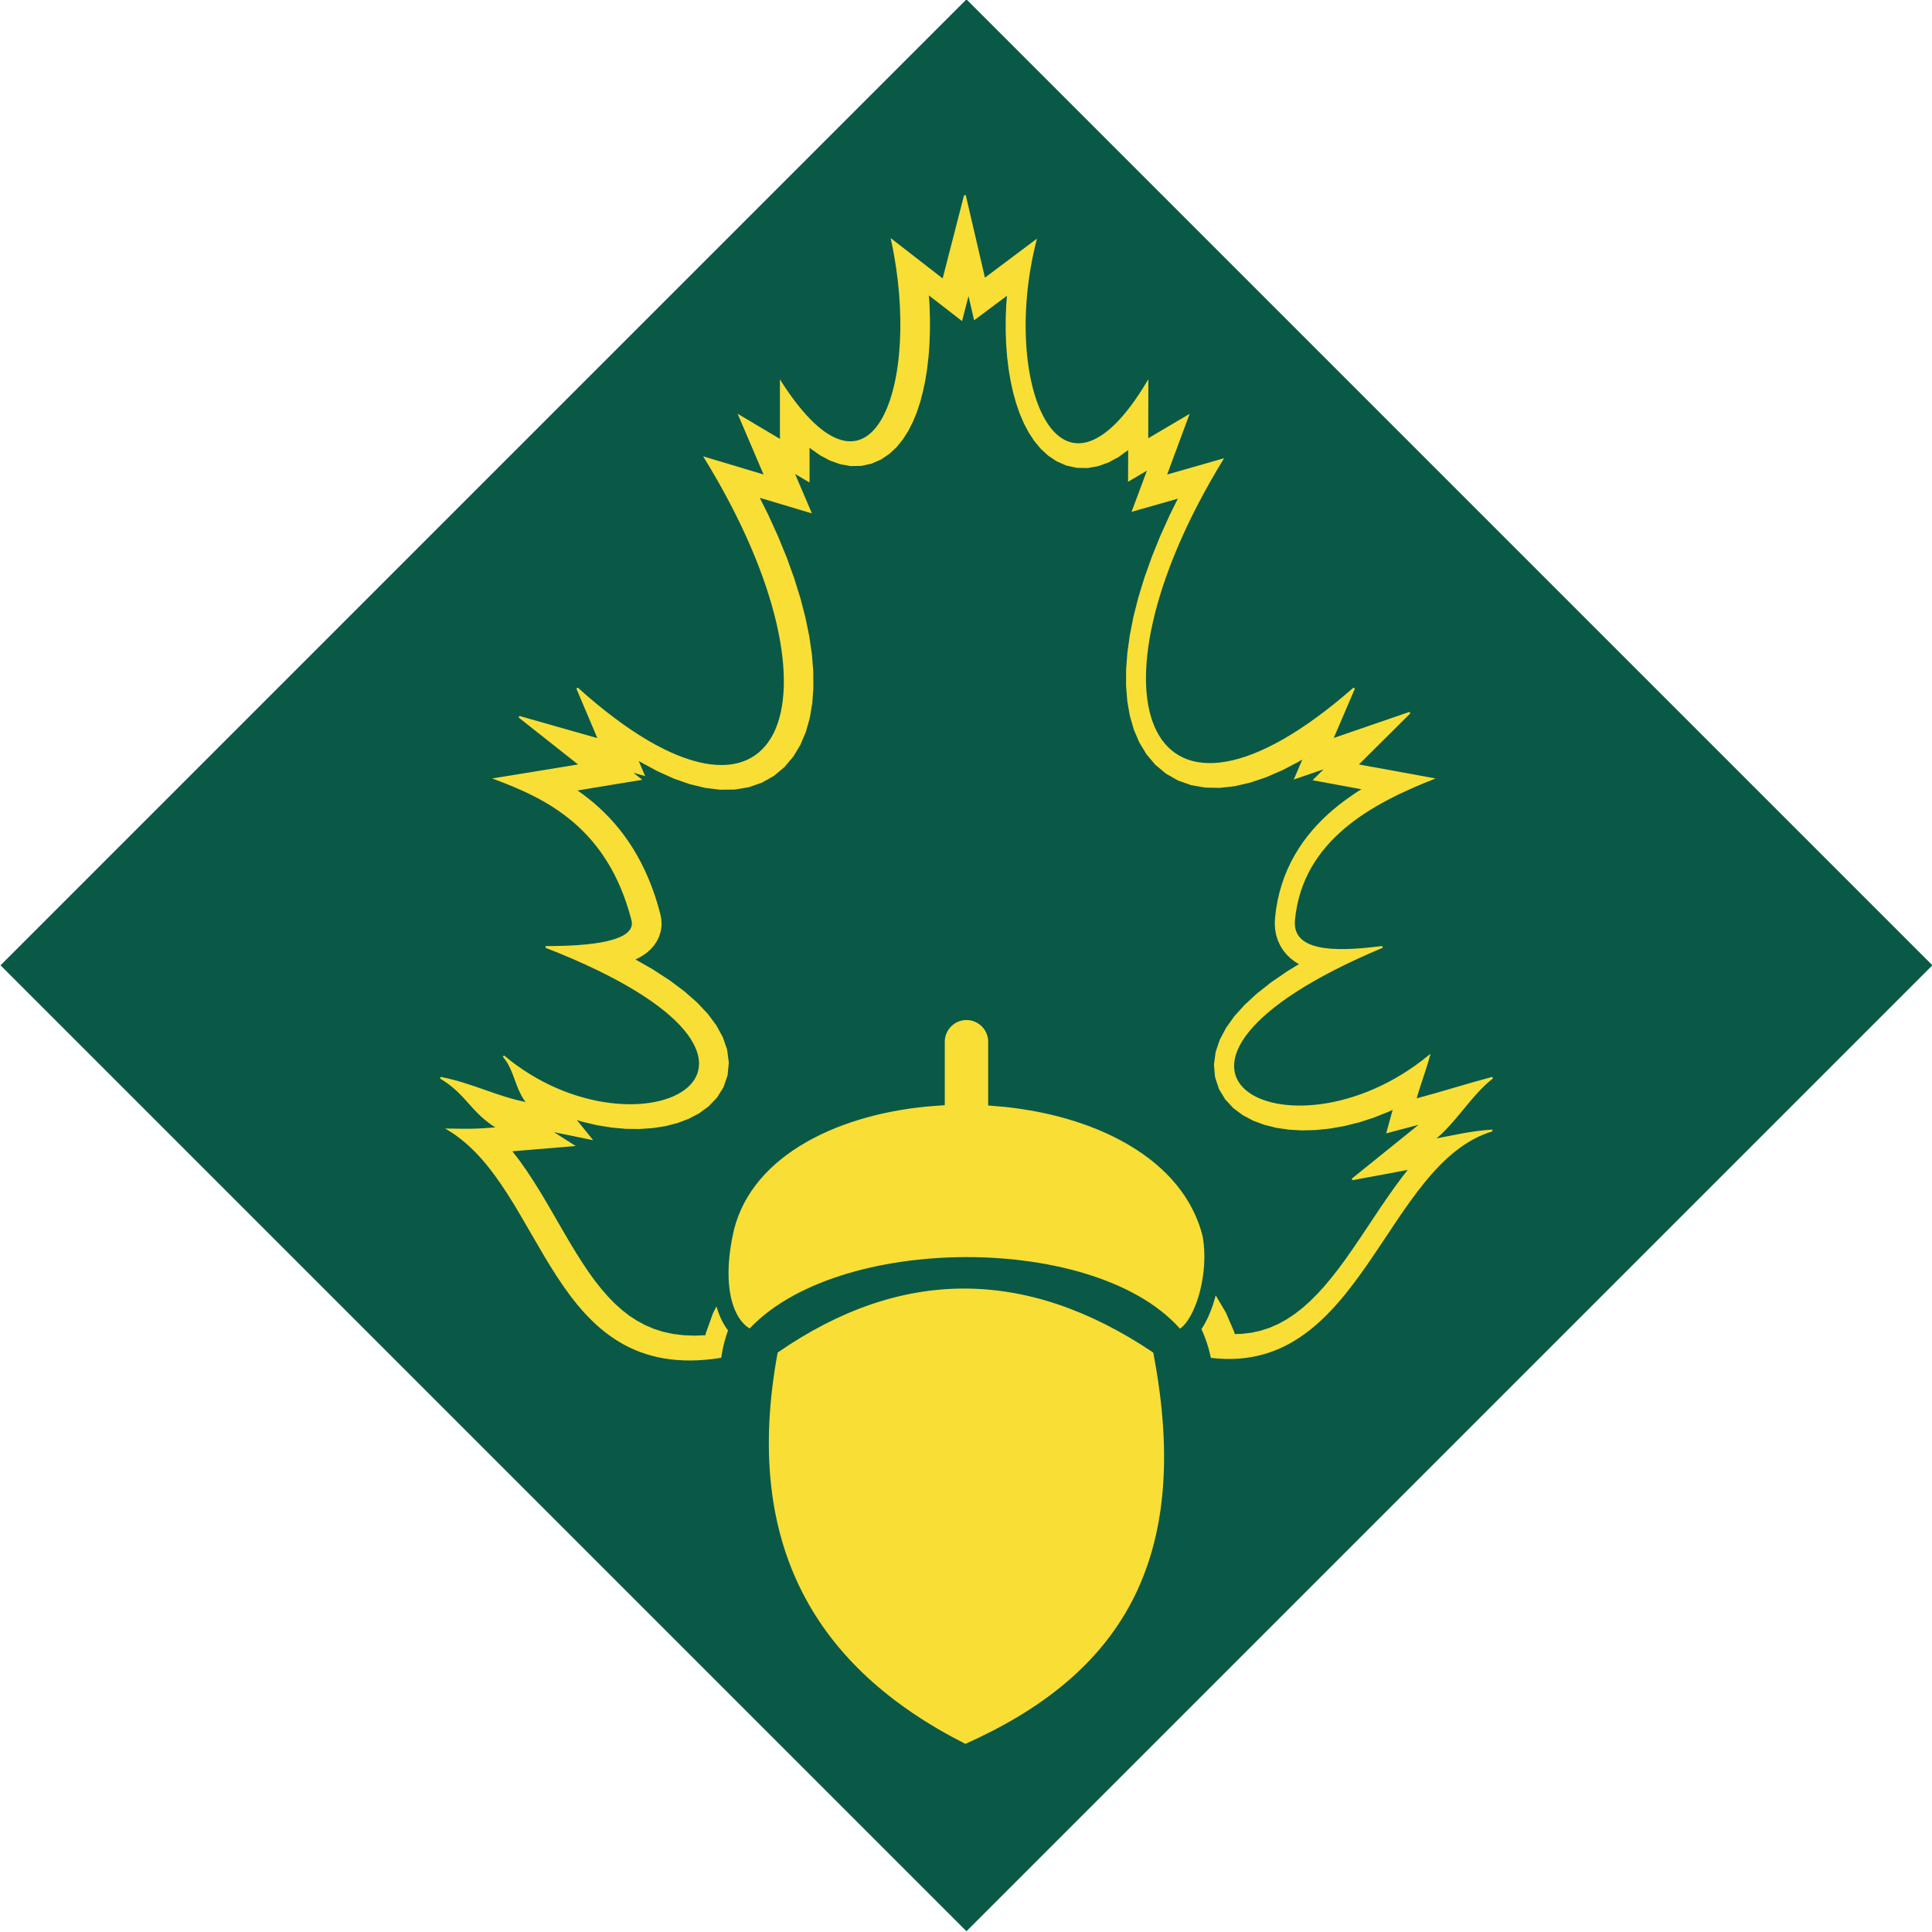 <?xml version="1.0" encoding="UTF-8"?>
<svg xmlns="http://www.w3.org/2000/svg" xmlns:xlink="http://www.w3.org/1999/xlink" width="237.5pt" height="237.5pt" viewBox="0 0 237.5 237.5" version="1.1">
<g id="surface1">
<path style="fill-rule:evenodd;fill:rgb(3.922%,34.911%,27.831%);fill-opacity:1;stroke-width:2.16;stroke-linecap:butt;stroke-linejoin:miter;stroke:rgb(3.922%,34.911%,27.831%);stroke-opacity:1;stroke-miterlimit:4;" d="M 1188.086 2374.258 L 2373.984 1188.359 L 1188.086 2.461 L 595.117 595.391 L 2.188 1188.359 L 595.117 1781.328 Z M 1188.086 2374.258 " transform="matrix(0.1,0,0,-0.1,0,237.5)"/>
<path style="fill-rule:evenodd;fill:rgb(97.656%,87.109%,20.776%);fill-opacity:1;stroke-width:2.16;stroke-linecap:butt;stroke-linejoin:miter;stroke:rgb(97.656%,87.109%,20.776%);stroke-opacity:1;stroke-miterlimit:4;" d="M 1186.797 232.461 C 1004.258 324.961 913.516 475.742 956.953 711.68 C 1108.008 815.977 1261.25 815.977 1416.68 711.68 C 1466.289 454.102 1373.75 316.133 1186.797 232.461 Z M 1186.797 232.461 " transform="matrix(0.1,0,0,-0.1,0,237.5)"/>
<path style="fill-rule:evenodd;fill:rgb(97.656%,87.109%,20.776%);fill-opacity:1;stroke-width:2.16;stroke-linecap:butt;stroke-linejoin:miter;stroke:rgb(97.656%,87.109%,20.776%);stroke-opacity:1;stroke-miterlimit:4;" d="M 885.664 706.797 C 676.094 673.438 672.148 913.555 551.25 986.602 C 573.828 986.211 583.555 985.82 612.227 988.281 C 579.18 1008.008 574.57 1030.391 541.523 1050.117 C 582.227 1042.07 608.242 1026.641 648.945 1018.594 C 634.023 1035.508 633.828 1059.805 618.906 1076.719 C 786.641 935.82 1038.945 1067.617 670.898 1210.938 C 723.164 1210.781 784.531 1216.055 777.266 1244.141 C 747.617 1359.336 670.469 1394.57 609.219 1417.656 C 643.867 1423.32 678.555 1428.945 713.203 1434.57 C 688.203 1454.336 663.242 1474.062 638.242 1493.828 C 670.898 1484.57 703.516 1475.273 736.172 1466.016 C 727.305 1486.992 718.438 1507.93 709.57 1528.906 C 960.82 1302.891 1051.758 1510.938 866.758 1812.188 C 891.328 1804.805 915.898 1797.422 940.508 1790.039 C 930 1814.609 919.531 1839.219 909.062 1863.789 C 925.977 1853.711 942.93 1843.633 959.844 1833.555 C 959.844 1857.344 959.844 1881.094 959.844 1904.883 C 1073.359 1728.203 1134.805 1903.516 1096.523 2079.688 C 1117.5 2063.398 1138.477 2047.148 1159.453 2030.859 C 1168.359 2065.508 1177.266 2100.156 1186.172 2134.805 C 1194.141 2100.469 1202.109 2066.172 1210.117 2031.836 C 1231.055 2047.539 1252.031 2063.281 1272.969 2078.984 C 1228.672 1905.703 1300.938 1721.836 1410.586 1904.883 C 1410.547 1881.367 1410.469 1857.852 1410.43 1834.336 C 1427.07 1844.141 1443.711 1853.984 1460.352 1863.789 C 1451.25 1839.219 1442.109 1814.609 1433.008 1790.039 C 1456.133 1796.68 1479.258 1803.32 1502.422 1809.922 C 1322.5 1515.586 1411.016 1306.484 1664.57 1528.906 C 1655.586 1507.93 1646.602 1486.992 1637.617 1466.016 C 1669.414 1476.953 1701.211 1487.891 1732.969 1498.828 C 1711.406 1477.422 1689.883 1456.016 1668.32 1434.57 C 1699.18 1428.945 1730 1423.32 1760.859 1417.656 C 1688.711 1388.867 1600.391 1344.062 1590.82 1244.141 C 1586.484 1198.711 1656.758 1205.898 1699.375 1210.938 C 1344.922 1062.266 1583.203 934.414 1756.641 1076.719 C 1752.188 1059.805 1744.453 1040.156 1740 1023.242 C 1770.43 1031.289 1804.18 1042.07 1834.648 1050.117 C 1808.594 1030.391 1787.773 993.398 1761.719 973.672 C 1788.242 978.516 1806.836 983.516 1834.453 985.312 C 1701.289 945.508 1673.828 684.844 1489.414 706.797 C 1439.648 940.82 920.391 946.992 885.664 706.797 Z M 885.664 706.797 " transform="matrix(0.1,0,0,-0.1,0,237.5)"/>
<path style="fill-rule:evenodd;fill:rgb(3.922%,34.911%,27.831%);fill-opacity:1;stroke-width:2.16;stroke-linecap:butt;stroke-linejoin:miter;stroke:rgb(97.656%,87.109%,20.776%);stroke-opacity:1;stroke-miterlimit:4;" d="M 709.57 1402.266 L 707.109 1403.906 L 707.461 1403.945 L 710.703 1404.492 L 720.43 1406.094 L 786.992 1417.07 L 773.672 1427.578 L 791.172 1422.617 L 782.852 1442.383 L 787.617 1439.336 L 808.477 1428.047 L 828.594 1418.945 L 848.086 1412.109 L 866.953 1407.539 L 885.273 1405.273 L 903.008 1405.469 L 920.078 1408.281 L 936.094 1413.828 L 950.742 1422.07 L 963.555 1432.773 L 974.336 1445.547 L 983.008 1459.961 L 989.648 1475.703 L 994.414 1492.656 L 997.461 1510.664 L 998.828 1529.648 L 998.672 1549.688 L 996.992 1570.664 L 993.789 1592.617 L 989.102 1615.469 L 982.93 1639.219 L 975.273 1663.867 L 966.094 1689.297 L 955.352 1715.508 L 943.086 1742.422 L 931.875 1764.805 L 933.633 1764.258 L 996.172 1745.586 L 975.078 1795 L 994.102 1783.711 L 994.102 1827.07 L 997.5 1824.102 L 1008.906 1816.094 L 1020.742 1809.805 L 1033.086 1805.391 L 1045.859 1803.125 L 1058.789 1803.359 L 1071.289 1806.133 L 1082.812 1811.211 L 1092.93 1818.125 L 1101.719 1826.406 L 1109.219 1835.742 L 1115.664 1845.938 L 1121.211 1856.836 L 1126.016 1868.516 L 1130.078 1880.82 L 1133.516 1893.789 L 1136.367 1907.422 L 1138.633 1921.602 L 1140.352 1936.367 L 1141.484 1951.602 L 1142.07 1967.305 L 1142.109 1983.398 L 1141.602 1999.883 L 1140.625 2014.18 L 1144.062 2011.523 L 1181.992 1982.148 L 1190.664 2015.586 L 1198.164 1983.086 L 1236.953 2012.109 L 1239.102 2013.711 L 1238.047 2000.078 L 1237.383 1983.477 L 1237.383 1967.188 L 1237.969 1951.289 L 1239.18 1935.82 L 1241.016 1920.859 L 1243.477 1906.445 L 1246.523 1892.578 L 1250.234 1879.375 L 1254.57 1866.836 L 1259.648 1855 L 1265.508 1843.906 L 1272.266 1833.594 L 1280.039 1824.18 L 1289.023 1815.859 L 1299.375 1808.906 L 1311.016 1803.789 L 1323.672 1800.977 L 1336.836 1800.703 L 1349.844 1803.008 L 1362.383 1807.539 L 1374.414 1814.062 L 1385.938 1822.383 L 1387.969 1824.219 L 1387.812 1784.648 L 1411.953 1798.867 L 1392.773 1747.383 L 1449.961 1763.711 L 1439.102 1741.836 L 1427.148 1715.352 L 1416.758 1689.57 L 1407.852 1664.531 L 1400.391 1640.273 L 1394.453 1616.836 L 1389.961 1594.219 L 1386.953 1572.539 L 1385.391 1551.758 L 1385.352 1531.914 L 1386.875 1513.008 L 1390 1495.156 L 1394.883 1478.32 L 1401.602 1462.617 L 1410.312 1448.281 L 1421.094 1435.547 L 1433.906 1424.883 L 1448.477 1416.562 L 1464.492 1410.898 L 1481.523 1407.93 L 1499.258 1407.539 L 1517.617 1409.57 L 1536.562 1413.945 L 1556.133 1420.547 L 1576.367 1429.336 L 1597.344 1440.391 L 1603.281 1443.984 L 1592.383 1418.555 L 1631.211 1431.836 L 1615.781 1416.562 L 1672.031 1406.172 L 1676.484 1405.352 L 1675.625 1404.805 L 1668.281 1400.195 L 1661.055 1395.312 L 1653.906 1390.195 L 1646.875 1384.844 L 1639.961 1379.219 L 1633.242 1373.32 L 1626.68 1367.148 L 1620.352 1360.664 L 1614.219 1353.867 L 1608.398 1346.758 L 1602.812 1339.336 L 1597.539 1331.562 L 1592.617 1323.477 L 1588.047 1315.039 L 1583.867 1306.289 L 1580.117 1297.188 L 1576.836 1287.773 L 1573.984 1278.008 L 1571.641 1267.93 L 1569.805 1257.539 L 1568.477 1246.523 L 1568.164 1239.844 L 1568.555 1232.891 L 1569.805 1226.016 L 1571.875 1219.297 L 1574.805 1212.969 L 1578.477 1207.148 L 1582.773 1201.953 L 1587.461 1197.461 L 1592.461 1193.672 L 1597.617 1190.508 L 1598.945 1189.844 L 1583.516 1180.469 L 1563.242 1166.562 L 1545.703 1152.734 L 1530.703 1138.906 L 1518.203 1125.039 L 1508.125 1110.938 L 1500.469 1096.484 L 1495.43 1081.562 L 1493.398 1066.25 L 1494.727 1051.016 L 1499.453 1036.719 L 1507.109 1024.062 L 1516.992 1013.477 L 1528.477 1004.961 L 1541.133 998.281 L 1554.805 993.203 L 1569.297 989.609 L 1584.57 987.383 L 1600.586 986.484 L 1617.266 986.914 L 1634.453 988.672 L 1652.188 991.758 L 1670.273 996.25 L 1688.633 1002.148 L 1707.148 1009.57 L 1713.633 1012.656 L 1705.586 983.281 L 1748.438 994.609 L 1662.422 925.234 L 1733.125 938.398 L 1724.727 927.695 L 1715.508 915.273 L 1706.562 902.578 L 1697.812 889.805 L 1680.703 864.141 L 1672.227 851.484 L 1663.75 839.023 L 1655.234 826.914 L 1646.641 815.195 L 1637.93 804.023 L 1629.062 793.398 L 1620.039 783.477 L 1610.82 774.297 L 1601.406 765.977 L 1591.797 758.516 L 1581.914 751.992 L 1571.719 746.406 L 1561.172 741.797 L 1550.156 738.203 L 1538.516 735.625 L 1526.172 734.18 L 1517.109 733.984 L 1516.094 737.539 L 1506.055 760.859 L 1493.281 782.461 L 1478.047 802.344 L 1460.703 820.391 L 1441.445 836.758 L 1420.547 851.367 L 1398.164 864.375 L 1374.57 875.742 L 1349.844 885.547 L 1324.219 893.828 L 1297.852 900.625 L 1270.898 905.898 L 1243.477 909.727 L 1215.781 912.109 L 1187.969 912.969 L 1160.195 912.383 L 1132.617 910.352 L 1105.391 906.797 L 1078.633 901.758 L 1052.578 895.156 L 1027.344 887.031 L 1003.086 877.305 L 980 865.938 L 958.242 852.852 L 938.008 838.047 L 919.57 821.406 L 903.125 802.891 L 889.023 782.5 L 877.5 760.312 L 868.906 736.367 L 868.125 732.617 L 854.492 731.992 L 840.117 732.539 L 826.836 734.18 L 814.57 736.875 L 803.164 740.547 L 792.539 745.117 L 782.461 750.547 L 772.891 756.797 L 763.711 763.945 L 754.922 771.875 L 746.445 780.586 L 738.203 790.078 L 730.234 800.195 L 722.461 810.977 L 714.883 822.266 L 707.422 834.062 L 700.039 846.211 L 692.734 858.672 L 685.391 871.328 L 678.008 884.141 L 670.508 897.031 L 662.773 909.922 L 654.805 922.695 L 646.523 935.273 L 637.812 947.617 L 628.555 959.609 L 627.734 960.625 L 704.453 967.031 L 675.508 985.43 L 726.484 975 L 706.094 1000.234 L 715.938 997.148 L 734.102 992.852 L 751.914 989.961 L 769.297 988.398 L 786.094 988.203 L 802.305 989.297 L 817.734 991.68 L 832.383 995.43 L 846.172 1000.625 L 858.945 1007.344 L 870.547 1015.898 L 880.586 1026.445 L 888.477 1039.062 L 893.398 1053.477 L 894.844 1068.828 L 892.812 1084.336 L 887.656 1099.375 L 879.766 1113.867 L 869.336 1127.891 L 856.406 1141.641 L 840.938 1155.273 L 822.852 1168.828 L 801.914 1182.461 L 778.75 1195.664 L 781.641 1196.914 L 786.055 1199.18 L 790.469 1201.836 L 794.766 1204.961 L 798.984 1208.711 L 802.969 1213.203 L 806.523 1218.477 L 809.414 1224.492 L 811.367 1231.094 L 812.188 1238.008 L 811.914 1244.766 L 810.82 1250.586 L 807.461 1262.773 L 803.984 1273.867 L 800.195 1284.492 L 796.094 1294.727 L 791.719 1304.57 L 787.109 1313.945 L 782.227 1322.969 L 777.109 1331.602 L 771.758 1339.805 L 766.211 1347.656 L 760.469 1355.078 L 754.531 1362.188 L 748.438 1368.906 L 742.188 1375.273 L 735.859 1381.328 L 729.375 1387.031 L 722.852 1392.383 L 716.25 1397.461 Z M 709.57 1402.266 " transform="matrix(0.1,0,0,-0.1,0,237.5)"/>
<path style="fill-rule:evenodd;fill:rgb(97.656%,87.109%,20.776%);fill-opacity:1;stroke-width:20.001;stroke-linecap:butt;stroke-linejoin:miter;stroke:rgb(3.922%,34.911%,27.831%);stroke-opacity:1;stroke-miterlimit:4;" d="M 1188.086 1131.094 C 1208.242 1131.094 1224.766 1114.57 1224.766 1094.414 L 1224.766 1025.273 C 1347.695 1015.43 1463.008 959.414 1488.242 857.07 C 1498.203 801.289 1473.867 733.672 1447.461 729.844 C 1350.703 849.648 1027.812 849.531 924.062 729.844 C 894.414 739.766 874.18 786.836 892.695 866.289 C 917.812 964.219 1030.391 1017.422 1151.406 1025.742 L 1151.406 1094.414 C 1151.406 1114.57 1167.891 1131.094 1188.086 1131.094 Z M 1188.086 1131.094 " transform="matrix(0.1,0,0,-0.1,0,237.5)"/>
</g>
</svg>
